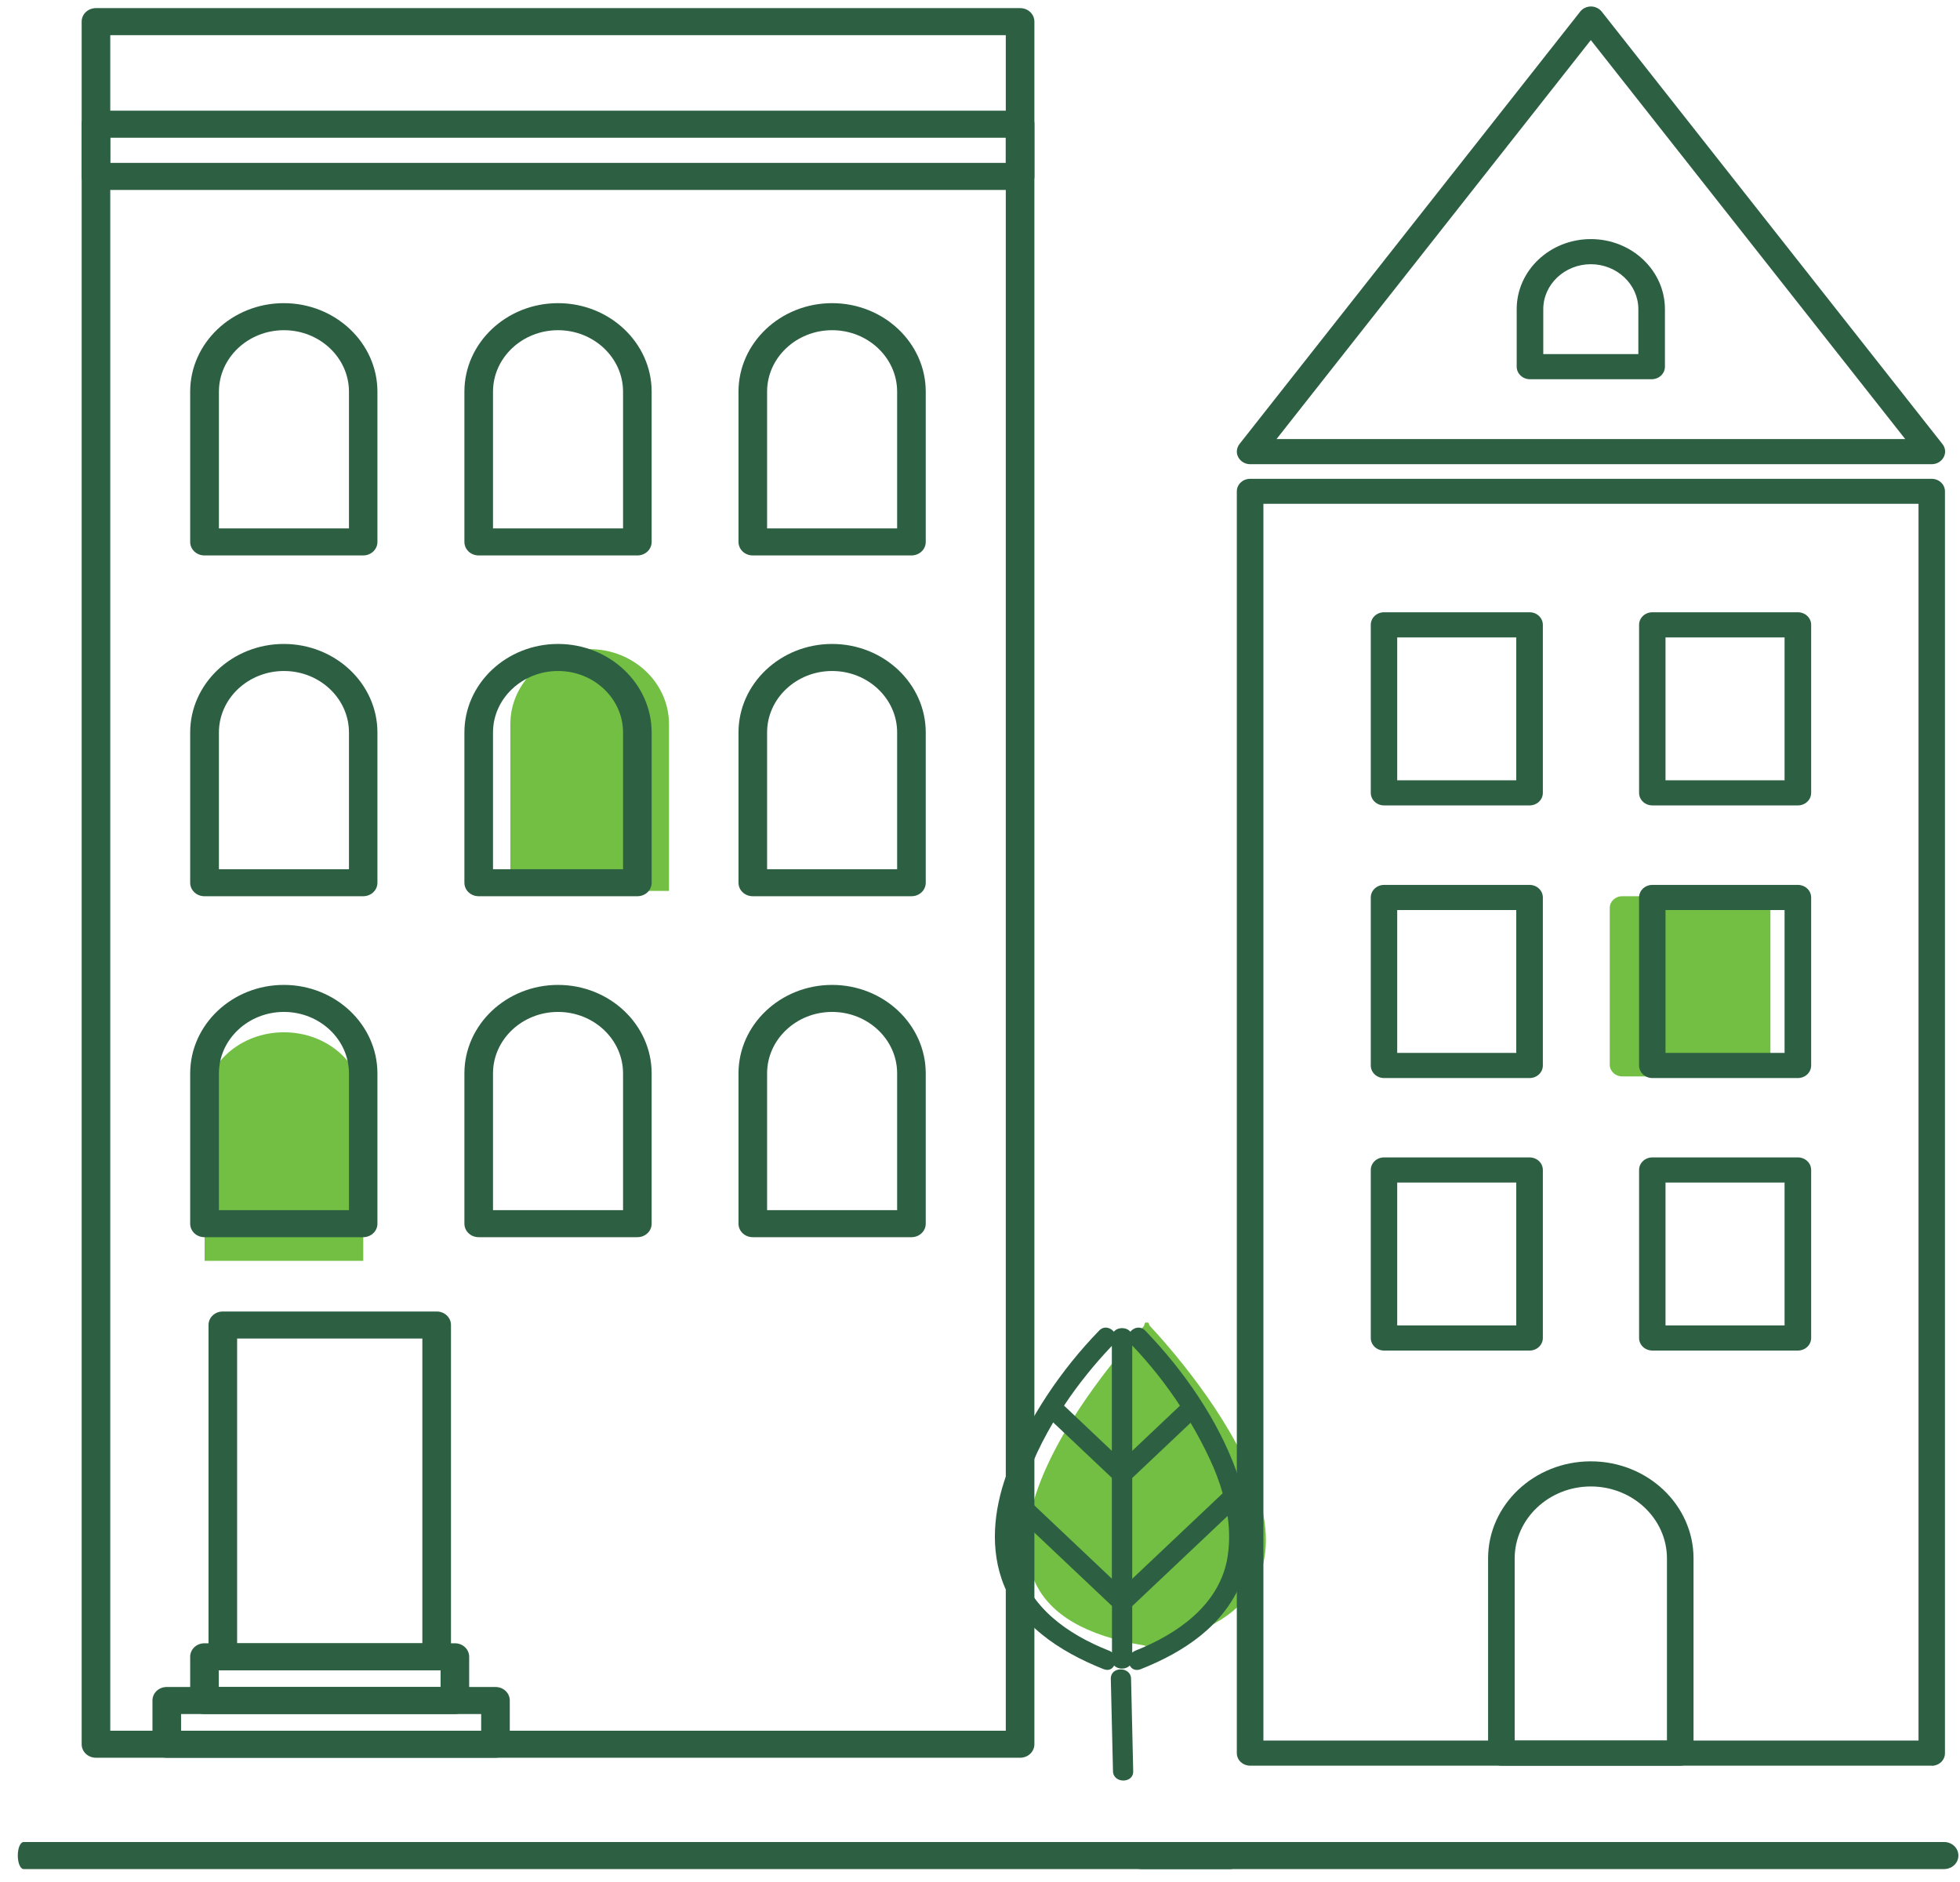 <svg width="101" height="97" viewBox="0 0 101 97" fill="none" xmlns="http://www.w3.org/2000/svg">
<g clip-path="url(#clip0_2506_8850)">
<path d="M90.59 46.193H83.591C83.238 46.193 82.951 46.464 82.951 46.799V54.874C82.951 55.208 83.238 55.479 83.591 55.479H90.59C90.944 55.479 91.231 55.208 91.231 54.874V46.799C91.231 46.464 90.944 46.193 90.59 46.193Z" fill="#72BF44"/>
<path d="M26.299 45.919H34.474V37.323C34.474 35.19 32.642 33.458 30.386 33.458C28.13 33.458 26.299 35.19 26.299 37.323V45.919Z" fill="#72BF44"/>
<path d="M10.544 64.984H18.719V56.859C18.719 54.846 16.887 53.205 14.632 53.205C12.376 53.205 10.544 54.846 10.544 56.859V64.984Z" fill="#72BF44"/>
<path d="M59.238 68.335C59.238 68.335 59.186 68.081 59.096 68.18C58.999 68.081 58.955 68.335 58.955 68.335C57.019 70.454 46.379 82.788 59.007 84.816V84.851C59.007 84.851 59.081 84.837 59.111 84.83C59.156 84.83 59.2 84.844 59.245 84.851V84.809C71.694 82.387 61.174 70.397 59.245 68.328L59.238 68.335Z" fill="#72BF44"/>
<path d="M63.719 75.84C62.759 73.186 61.009 70.644 59.014 68.581C58.761 68.321 58.426 68.419 58.247 68.638C58.046 68.391 57.599 68.391 57.398 68.638C57.219 68.419 56.885 68.321 56.639 68.581C54.666 70.616 53.013 73.08 51.993 75.664C51.278 77.48 50.98 79.508 51.613 81.38C52.395 83.697 54.599 85.126 56.862 86.027C57.123 86.132 57.316 86.027 57.413 85.844C57.614 86.055 58.016 86.055 58.217 85.844C58.314 86.027 58.515 86.132 58.776 86.034C61.047 85.133 63.042 83.788 63.965 81.556C64.717 79.733 64.367 77.642 63.719 75.847V75.84ZM63.005 76.966C61.449 78.438 59.892 79.909 58.344 81.373V76.178L61.352 73.333C61.709 73.939 62.044 74.565 62.335 75.192C62.603 75.762 62.833 76.354 63.005 76.966ZM60.801 72.453L58.344 74.777V69.349C59.252 70.299 60.079 71.348 60.801 72.446V72.453ZM57.294 69.363V74.777C56.475 74.002 55.648 73.221 54.83 72.446C55.559 71.348 56.401 70.306 57.294 69.37V69.363ZM54.279 73.319C55.284 74.27 56.289 75.22 57.294 76.171V81.366C55.745 79.902 54.197 78.438 52.641 76.966C52.797 76.431 52.99 75.91 53.206 75.41C53.504 74.699 53.869 73.995 54.271 73.312L54.279 73.319ZM52.469 80.613C52.253 79.796 52.253 78.959 52.387 78.128C54.025 79.677 55.663 81.225 57.301 82.774V85.168C57.257 85.133 57.212 85.097 57.145 85.076C54.986 84.218 53.065 82.845 52.469 80.613ZM63.221 80.444C62.752 82.753 60.674 84.218 58.508 85.076C58.441 85.105 58.389 85.14 58.344 85.175V82.781C59.982 81.233 61.62 79.684 63.258 78.135C63.37 78.902 63.37 79.684 63.221 80.444Z" fill="#2D6042"/>
<path d="M57.241 86.52C57.279 88.111 57.316 89.702 57.353 91.293C57.368 91.927 58.41 91.933 58.395 91.293C58.358 89.702 58.321 88.111 58.284 86.52C58.269 85.886 57.227 85.879 57.241 86.52Z" fill="#2D6042"/>
<path d="M63.437 94.94H1.215C1.051 94.94 0.917 95.249 0.917 95.637C0.917 96.024 1.051 96.334 1.215 96.334H63.437C63.6 96.334 63.734 96.024 63.734 95.637C63.734 95.249 63.6 94.94 63.437 94.94Z" fill="#2D6042"/>
<path d="M100.18 94.94H58.82C58.411 94.94 58.083 95.249 58.083 95.637C58.083 96.024 58.411 96.334 58.82 96.334H100.18C100.589 96.334 100.917 96.024 100.917 95.637C100.917 95.249 100.589 94.94 100.18 94.94Z" fill="#2D6042"/>
<path d="M52.566 90.596H4.945C4.536 90.596 4.208 90.286 4.208 89.899V1.115C4.208 0.728 4.536 0.418 4.945 0.418H52.566C52.976 0.418 53.303 0.728 53.303 1.115V89.899C53.303 90.286 52.976 90.596 52.566 90.596ZM5.682 89.202H51.829V1.812H5.682V89.202Z" fill="#2D6042"/>
<path d="M52.566 9.789H4.945C4.536 9.789 4.208 9.479 4.208 9.092V6.402C4.208 6.015 4.536 5.705 4.945 5.705H52.566C52.976 5.705 53.303 6.015 53.303 6.402V9.092C53.303 9.479 52.976 9.789 52.566 9.789ZM5.682 8.395H51.829V7.099H5.682V8.395Z" fill="#2D6042"/>
<path d="M18.72 28.628H10.537C10.127 28.628 9.8 28.318 9.8 27.931V20.187C9.8 17.674 11.966 15.625 14.624 15.625C17.282 15.625 19.449 17.674 19.449 20.187V27.931C19.449 28.318 19.122 28.628 18.712 28.628H18.72ZM11.281 27.234H17.982V20.187C17.982 18.441 16.478 17.019 14.632 17.019C12.785 17.019 11.281 18.441 11.281 20.187V27.234Z" fill="#2D6042"/>
<path d="M32.843 28.628H24.668C24.258 28.628 23.931 28.318 23.931 27.931V20.187C23.931 17.674 26.097 15.625 28.755 15.625C31.413 15.625 33.58 17.674 33.58 20.187V27.931C33.58 28.318 33.252 28.628 32.843 28.628ZM25.405 27.234H32.106V20.187C32.106 18.441 30.602 17.019 28.755 17.019C26.909 17.019 25.405 18.441 25.405 20.187V27.234Z" fill="#2D6042"/>
<path d="M46.967 28.628H38.792C38.382 28.628 38.055 28.318 38.055 27.931V20.187C38.055 17.674 40.221 15.625 42.879 15.625C45.537 15.625 47.704 17.674 47.704 20.187V27.931C47.704 28.318 47.376 28.628 46.967 28.628ZM39.529 27.234H46.23V20.187C46.23 18.441 44.726 17.019 42.879 17.019C41.033 17.019 39.529 18.441 39.529 20.187V27.234Z" fill="#2D6042"/>
<path d="M18.72 46.193H10.537C10.127 46.193 9.8 45.884 9.8 45.496V37.752C9.8 35.239 11.966 33.19 14.624 33.19C17.282 33.19 19.449 35.239 19.449 37.752V45.496C19.449 45.884 19.122 46.193 18.712 46.193H18.72ZM11.281 44.8H17.982V37.752C17.982 36.006 16.478 34.584 14.632 34.584C12.785 34.584 11.281 36.006 11.281 37.752V44.8Z" fill="#2D6042"/>
<path d="M32.843 46.193H24.668C24.258 46.193 23.931 45.884 23.931 45.496V37.752C23.931 35.239 26.097 33.19 28.755 33.19C31.413 33.19 33.58 35.239 33.58 37.752V45.496C33.58 45.884 33.252 46.193 32.843 46.193ZM25.405 44.8H32.106V37.752C32.106 36.006 30.602 34.584 28.755 34.584C26.909 34.584 25.405 36.006 25.405 37.752V44.8Z" fill="#2D6042"/>
<path d="M46.967 46.193H38.792C38.382 46.193 38.055 45.884 38.055 45.496V37.752C38.055 35.239 40.221 33.19 42.879 33.19C45.537 33.19 47.704 35.239 47.704 37.752V45.496C47.704 45.884 47.376 46.193 46.967 46.193ZM39.529 44.8H46.23V37.752C46.23 36.006 44.726 34.584 42.879 34.584C41.033 34.584 39.529 36.006 39.529 37.752V44.8Z" fill="#2D6042"/>
<path d="M18.72 63.766H10.537C10.127 63.766 9.8 63.456 9.8 63.069V55.325C9.8 52.811 11.966 50.763 14.624 50.763C17.282 50.763 19.449 52.811 19.449 55.325V63.069C19.449 63.456 19.122 63.766 18.712 63.766H18.72ZM11.281 62.372H17.982V55.325C17.982 53.578 16.478 52.156 14.632 52.156C12.785 52.156 11.281 53.578 11.281 55.325V62.372Z" fill="#2D6042"/>
<path d="M32.843 63.766H24.668C24.258 63.766 23.931 63.456 23.931 63.069V55.325C23.931 52.811 26.097 50.763 28.755 50.763C31.413 50.763 33.58 52.811 33.58 55.325V63.069C33.58 63.456 33.252 63.766 32.843 63.766ZM25.405 62.372H32.106V55.325C32.106 53.578 30.602 52.156 28.755 52.156C26.909 52.156 25.405 53.578 25.405 55.325V62.372Z" fill="#2D6042"/>
<path d="M46.967 63.766H38.792C38.382 63.766 38.055 63.456 38.055 63.069V55.325C38.055 52.811 40.221 50.763 42.879 50.763C45.537 50.763 47.704 52.811 47.704 55.325V63.069C47.704 63.456 47.376 63.766 46.967 63.766ZM39.529 62.372H46.23V55.325C46.23 53.578 44.726 52.156 42.879 52.156C41.033 52.156 39.529 53.578 39.529 55.325V62.372Z" fill="#2D6042"/>
<path d="M22.502 86.09H11.482C11.073 86.09 10.745 85.78 10.745 85.393V68.293C10.745 67.905 11.073 67.596 11.482 67.596H22.502C22.911 67.596 23.239 67.905 23.239 68.293V85.393C23.239 85.78 22.911 86.09 22.502 86.09ZM12.219 84.696H21.764V68.99H12.219V84.696Z" fill="#2D6042"/>
<path d="M25.532 90.596H8.594C8.184 90.596 7.856 90.286 7.856 89.899V87.646C7.856 87.259 8.184 86.949 8.594 86.949H25.532C25.942 86.949 26.269 87.259 26.269 87.646V89.899C26.269 90.286 25.942 90.596 25.532 90.596ZM9.331 89.202H24.795V88.343H9.331V89.202Z" fill="#2D6042"/>
<path d="M23.44 88.343H10.537C10.127 88.343 9.8 88.033 9.8 87.646V85.393C9.8 85.006 10.127 84.696 10.537 84.696H23.44C23.849 84.696 24.177 85.006 24.177 85.393V87.646C24.177 88.033 23.849 88.343 23.44 88.343ZM11.274 86.949H22.703V86.09H11.274V86.949Z" fill="#2D6042"/>
<path d="M99.54 23.925H64.419C64.159 23.925 63.928 23.785 63.809 23.566C63.69 23.348 63.719 23.087 63.868 22.89L81.432 0.594C81.559 0.432 81.767 0.334 81.983 0.334C82.199 0.334 82.4 0.432 82.534 0.594L100.098 22.89C100.254 23.087 100.277 23.348 100.158 23.566C100.038 23.785 99.808 23.925 99.547 23.925H99.54ZM65.782 22.63H98.177L81.976 2.066L65.775 22.637L65.782 22.63Z" fill="#2D6042"/>
<path d="M99.54 91.004H64.419C64.04 91.004 63.734 90.716 63.734 90.356V25.326C63.734 24.967 64.04 24.679 64.419 24.679H99.54C99.919 24.679 100.225 24.967 100.225 25.326V90.364C100.225 90.723 99.919 91.011 99.54 91.011V91.004ZM65.104 89.709H98.862V25.967H65.104V89.716V89.709Z" fill="#2D6042"/>
<path d="M85.11 19.546H78.841C78.462 19.546 78.156 19.258 78.156 18.898V15.935C78.156 13.942 79.869 12.323 81.976 12.323C84.083 12.323 85.795 13.942 85.795 15.935V18.898C85.795 19.258 85.49 19.546 85.11 19.546ZM79.526 18.251H84.425V15.935C84.425 14.66 83.323 13.618 81.976 13.618C80.628 13.618 79.526 14.66 79.526 15.935V18.251Z" fill="#2D6042"/>
<path d="M78.819 55.564H71.322C70.942 55.564 70.637 55.275 70.637 54.916V46.257C70.637 45.898 70.942 45.609 71.322 45.609H78.819C79.199 45.609 79.504 45.898 79.504 46.257V54.916C79.504 55.275 79.199 55.564 78.819 55.564ZM71.999 54.268H78.134V46.904H71.999V54.268Z" fill="#2D6042"/>
<path d="M92.645 55.564H85.148C84.768 55.564 84.463 55.275 84.463 54.916V46.257C84.463 45.898 84.768 45.609 85.148 45.609H92.645C93.025 45.609 93.33 45.898 93.33 46.257V54.916C93.33 55.275 93.025 55.564 92.645 55.564ZM85.825 54.268H91.96V46.904H85.825V54.268Z" fill="#2D6042"/>
<path d="M78.819 41.512H71.322C70.942 41.512 70.637 41.223 70.637 40.864V32.205C70.637 31.846 70.942 31.557 71.322 31.557H78.819C79.199 31.557 79.504 31.846 79.504 32.205V40.864C79.504 41.223 79.199 41.512 78.819 41.512ZM71.999 40.216H78.134V32.852H71.999V40.216Z" fill="#2D6042"/>
<path d="M92.645 41.512H85.148C84.768 41.512 84.463 41.223 84.463 40.864V32.205C84.463 31.846 84.768 31.557 85.148 31.557H92.645C93.025 31.557 93.33 31.846 93.33 32.205V40.864C93.33 41.223 93.025 41.512 92.645 41.512ZM85.825 40.216H91.96V32.852H85.825V40.216Z" fill="#2D6042"/>
<path d="M78.819 69.609H71.322C70.942 69.609 70.637 69.32 70.637 68.961V60.302C70.637 59.943 70.942 59.654 71.322 59.654H78.819C79.199 59.654 79.504 59.943 79.504 60.302V68.961C79.504 69.32 79.199 69.609 78.819 69.609ZM71.999 68.314H78.134V60.95H71.999V68.314Z" fill="#2D6042"/>
<path d="M92.645 69.609H85.148C84.768 69.609 84.463 69.32 84.463 68.961V60.302C84.463 59.943 84.768 59.654 85.148 59.654H92.645C93.025 59.654 93.33 59.943 93.33 60.302V68.961C93.33 69.32 93.025 69.609 92.645 69.609ZM85.825 68.314H91.96V60.95H85.825V68.314Z" fill="#2D6042"/>
<path d="M86.584 91.004H77.367C76.987 91.004 76.682 90.716 76.682 90.356V80.324C76.682 77.564 79.057 75.319 81.975 75.319C84.894 75.319 87.269 77.564 87.269 80.324V90.356C87.269 90.716 86.964 91.004 86.584 91.004ZM78.052 89.709H85.899V80.324C85.899 78.275 84.135 76.614 81.975 76.614C79.816 76.614 78.052 78.282 78.052 80.324V89.709Z" fill="#2D6042"/>
</g>
<defs>
<clipPath id="clip0_2506_8850">
<rect width="100" height="96" fill="white" transform="translate(0.917 0.334)"/>
</clipPath>
</defs>
</svg>
